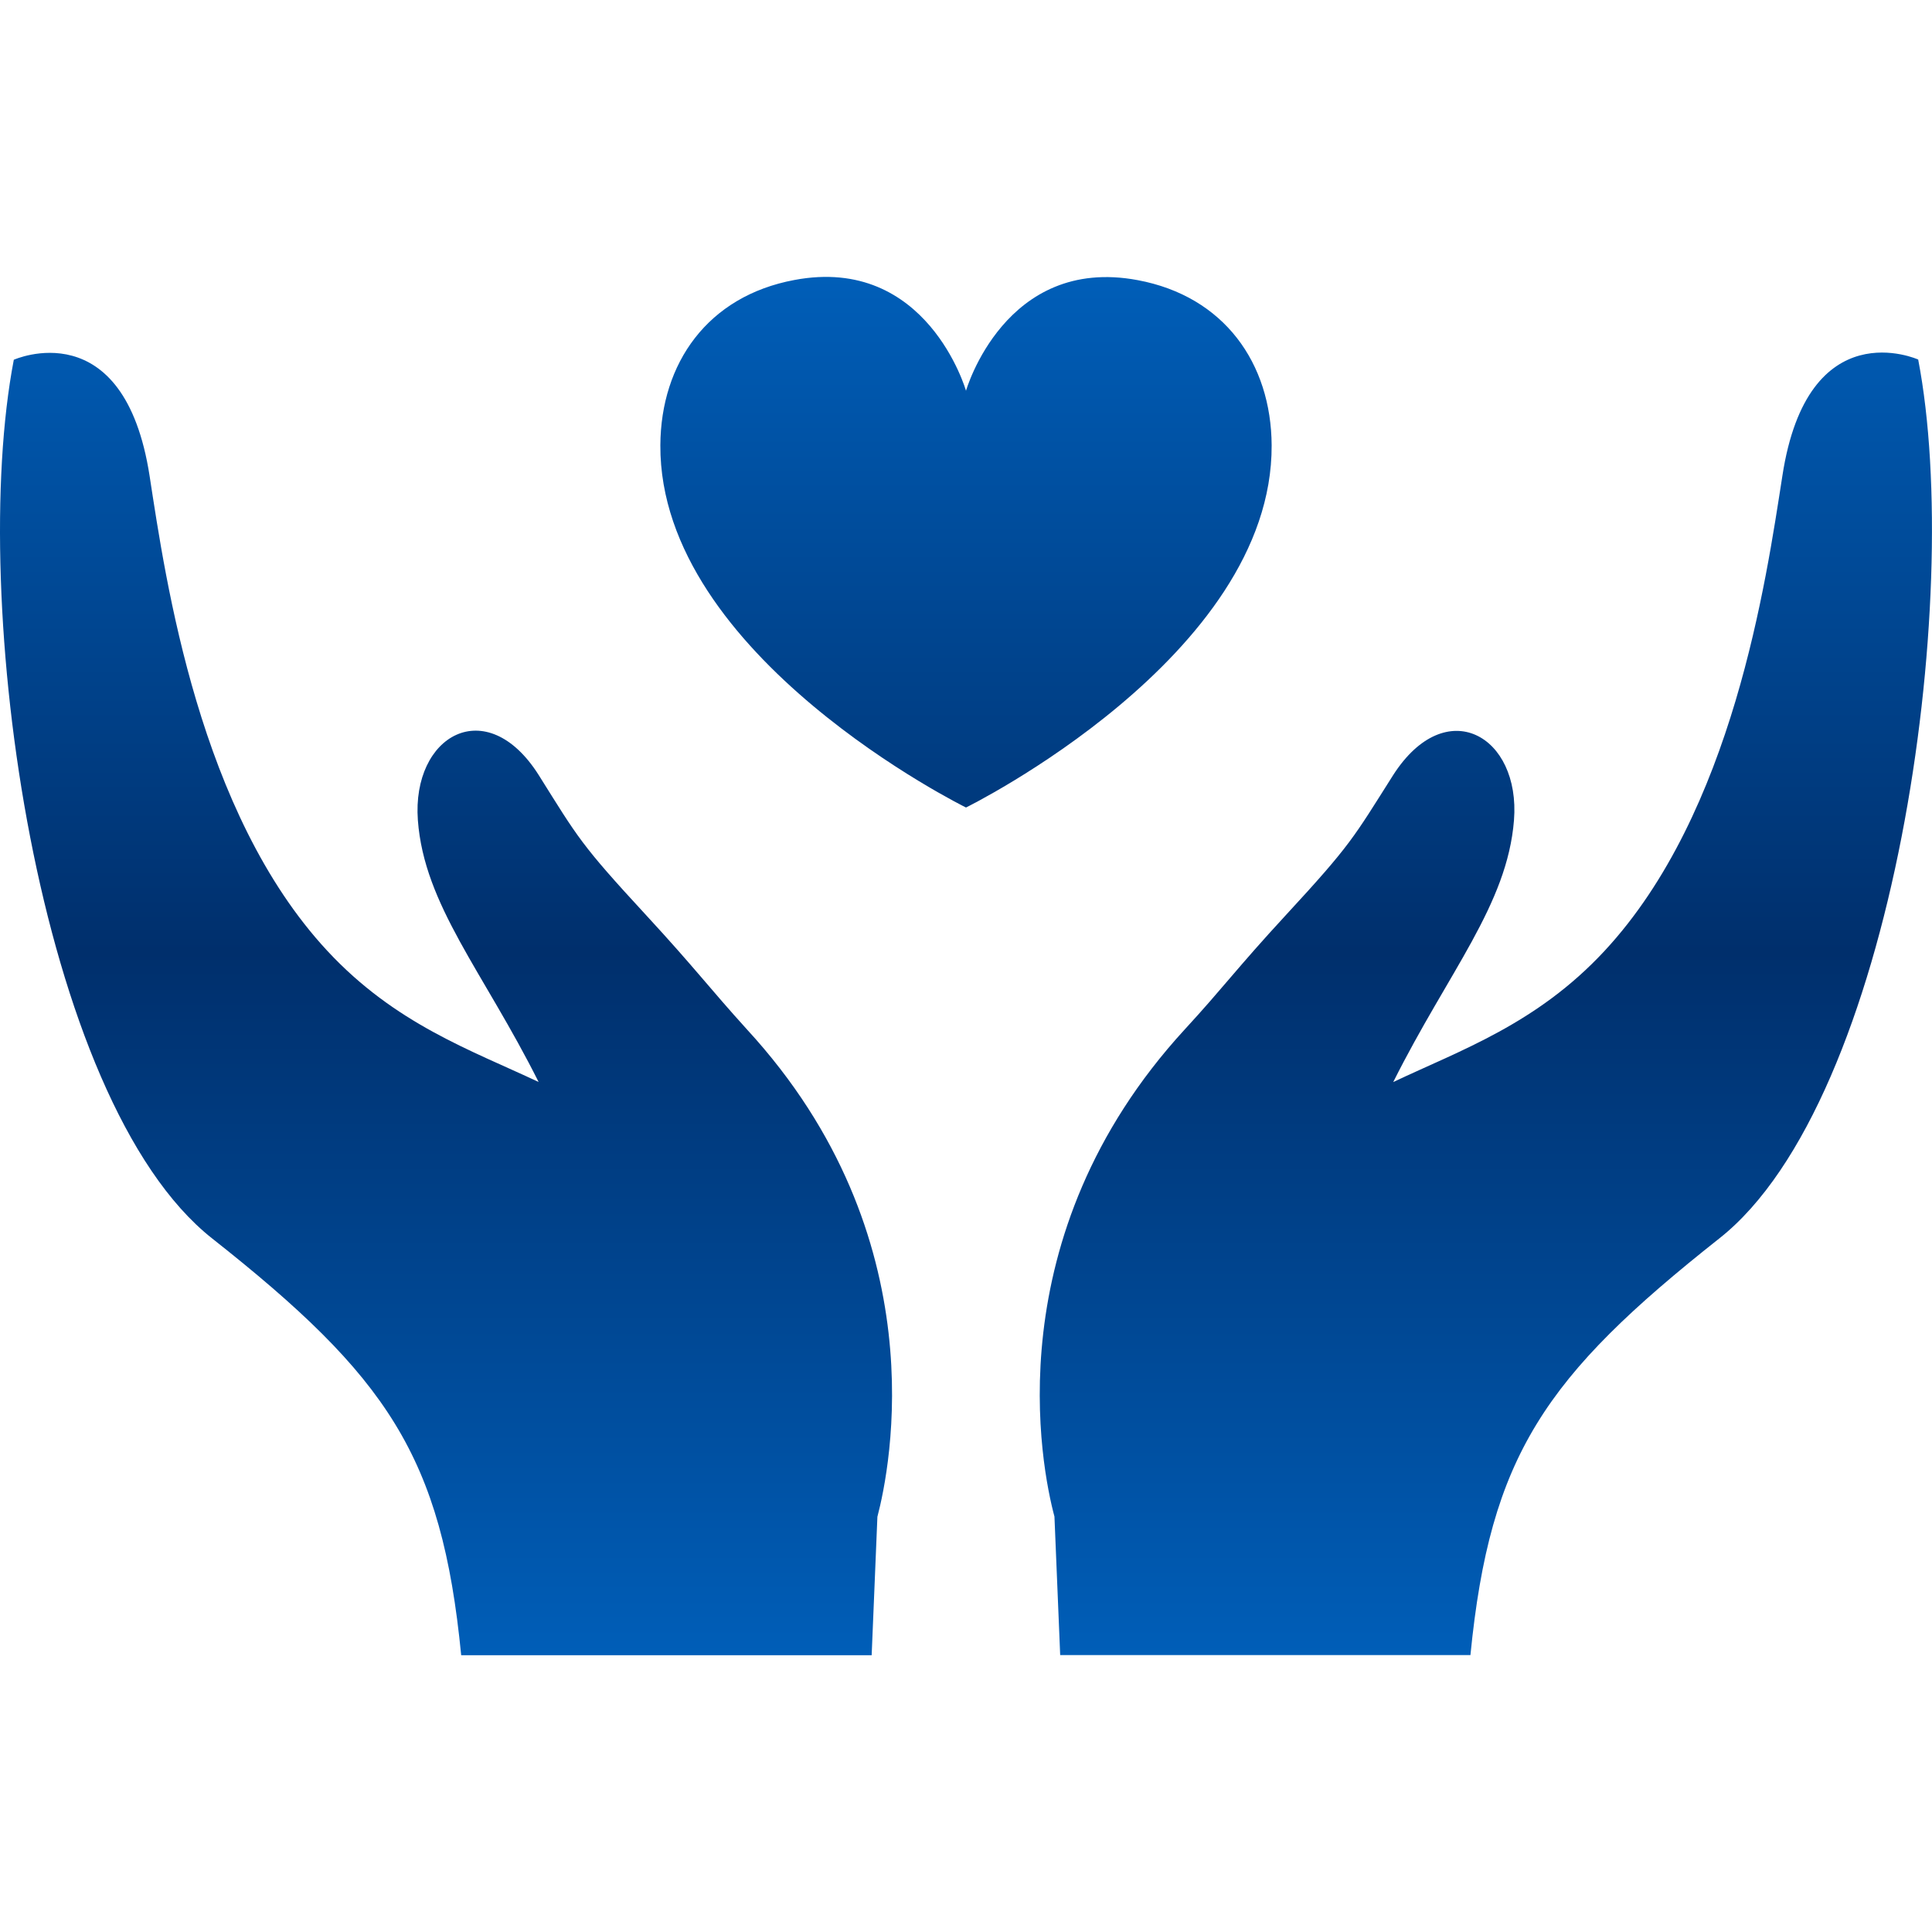 <svg id="Layer_1" data-name="Layer 1" xmlns="http://www.w3.org/2000/svg" xmlns:xlink="http://www.w3.org/1999/xlink" viewBox="0 0 256 256"><defs><style>.cls-1{fill:url(#New_Gradient_Swatch_1);}</style><linearGradient id="New_Gradient_Swatch_1" x1="128" y1="219.3" x2="128" y2="36.7" gradientUnits="userSpaceOnUse"><stop offset="0" stop-color="#005eb8"/><stop offset="0.51" stop-color="#002f6c"/><stop offset="1" stop-color="#005eb8"/></linearGradient></defs><path class="cls-1" d="M168.5,59c-.06-10.86-6.28-19.74-17.75-21.88C133.15,33.82,128,51.78,128,51.78s-5.15-18-22.74-14.68C93.77,39.24,87.56,48.12,87.5,59c-.14,28,40.5,48,40.5,48S168.64,87,168.5,59ZM85.62,121.27c-8.68-9.4-9-10.22-14.25-18.59-6.92-10.92-16.83-5.24-16,6s8.67,20.06,16,34.69c-9-4.24-19-7.69-28-17.38-17-18.29-21.4-49-23.54-62.88-3.39-22-18-15.44-18-15.44-6.09,31.71,3.11,98.14,26.28,116.43s30.42,28.79,33,55.23H115.5s.46-10.93.76-18.35c1.69-6.44,8-37.08-17.27-64.56C94,130.92,92.14,128.34,85.62,121.27ZM254.17,47.64s-14.63-6.59-18,15.44C234,77,229.64,107.67,212.61,126c-9,9.69-19.06,13.14-28,17.38,7.32-14.63,15.11-23.48,16-34.69s-9-16.89-16-6c-5.3,8.37-5.57,9.19-14.25,18.59-6.52,7.07-8.33,9.65-13.37,15.12-25.23,27.47-19,58.11-17.27,64.55.3,7.42.76,18.36.76,18.36h54.36c2.61-26.44,9.86-36.93,33-55.23S260.27,79.35,254.17,47.64Z"/></svg>